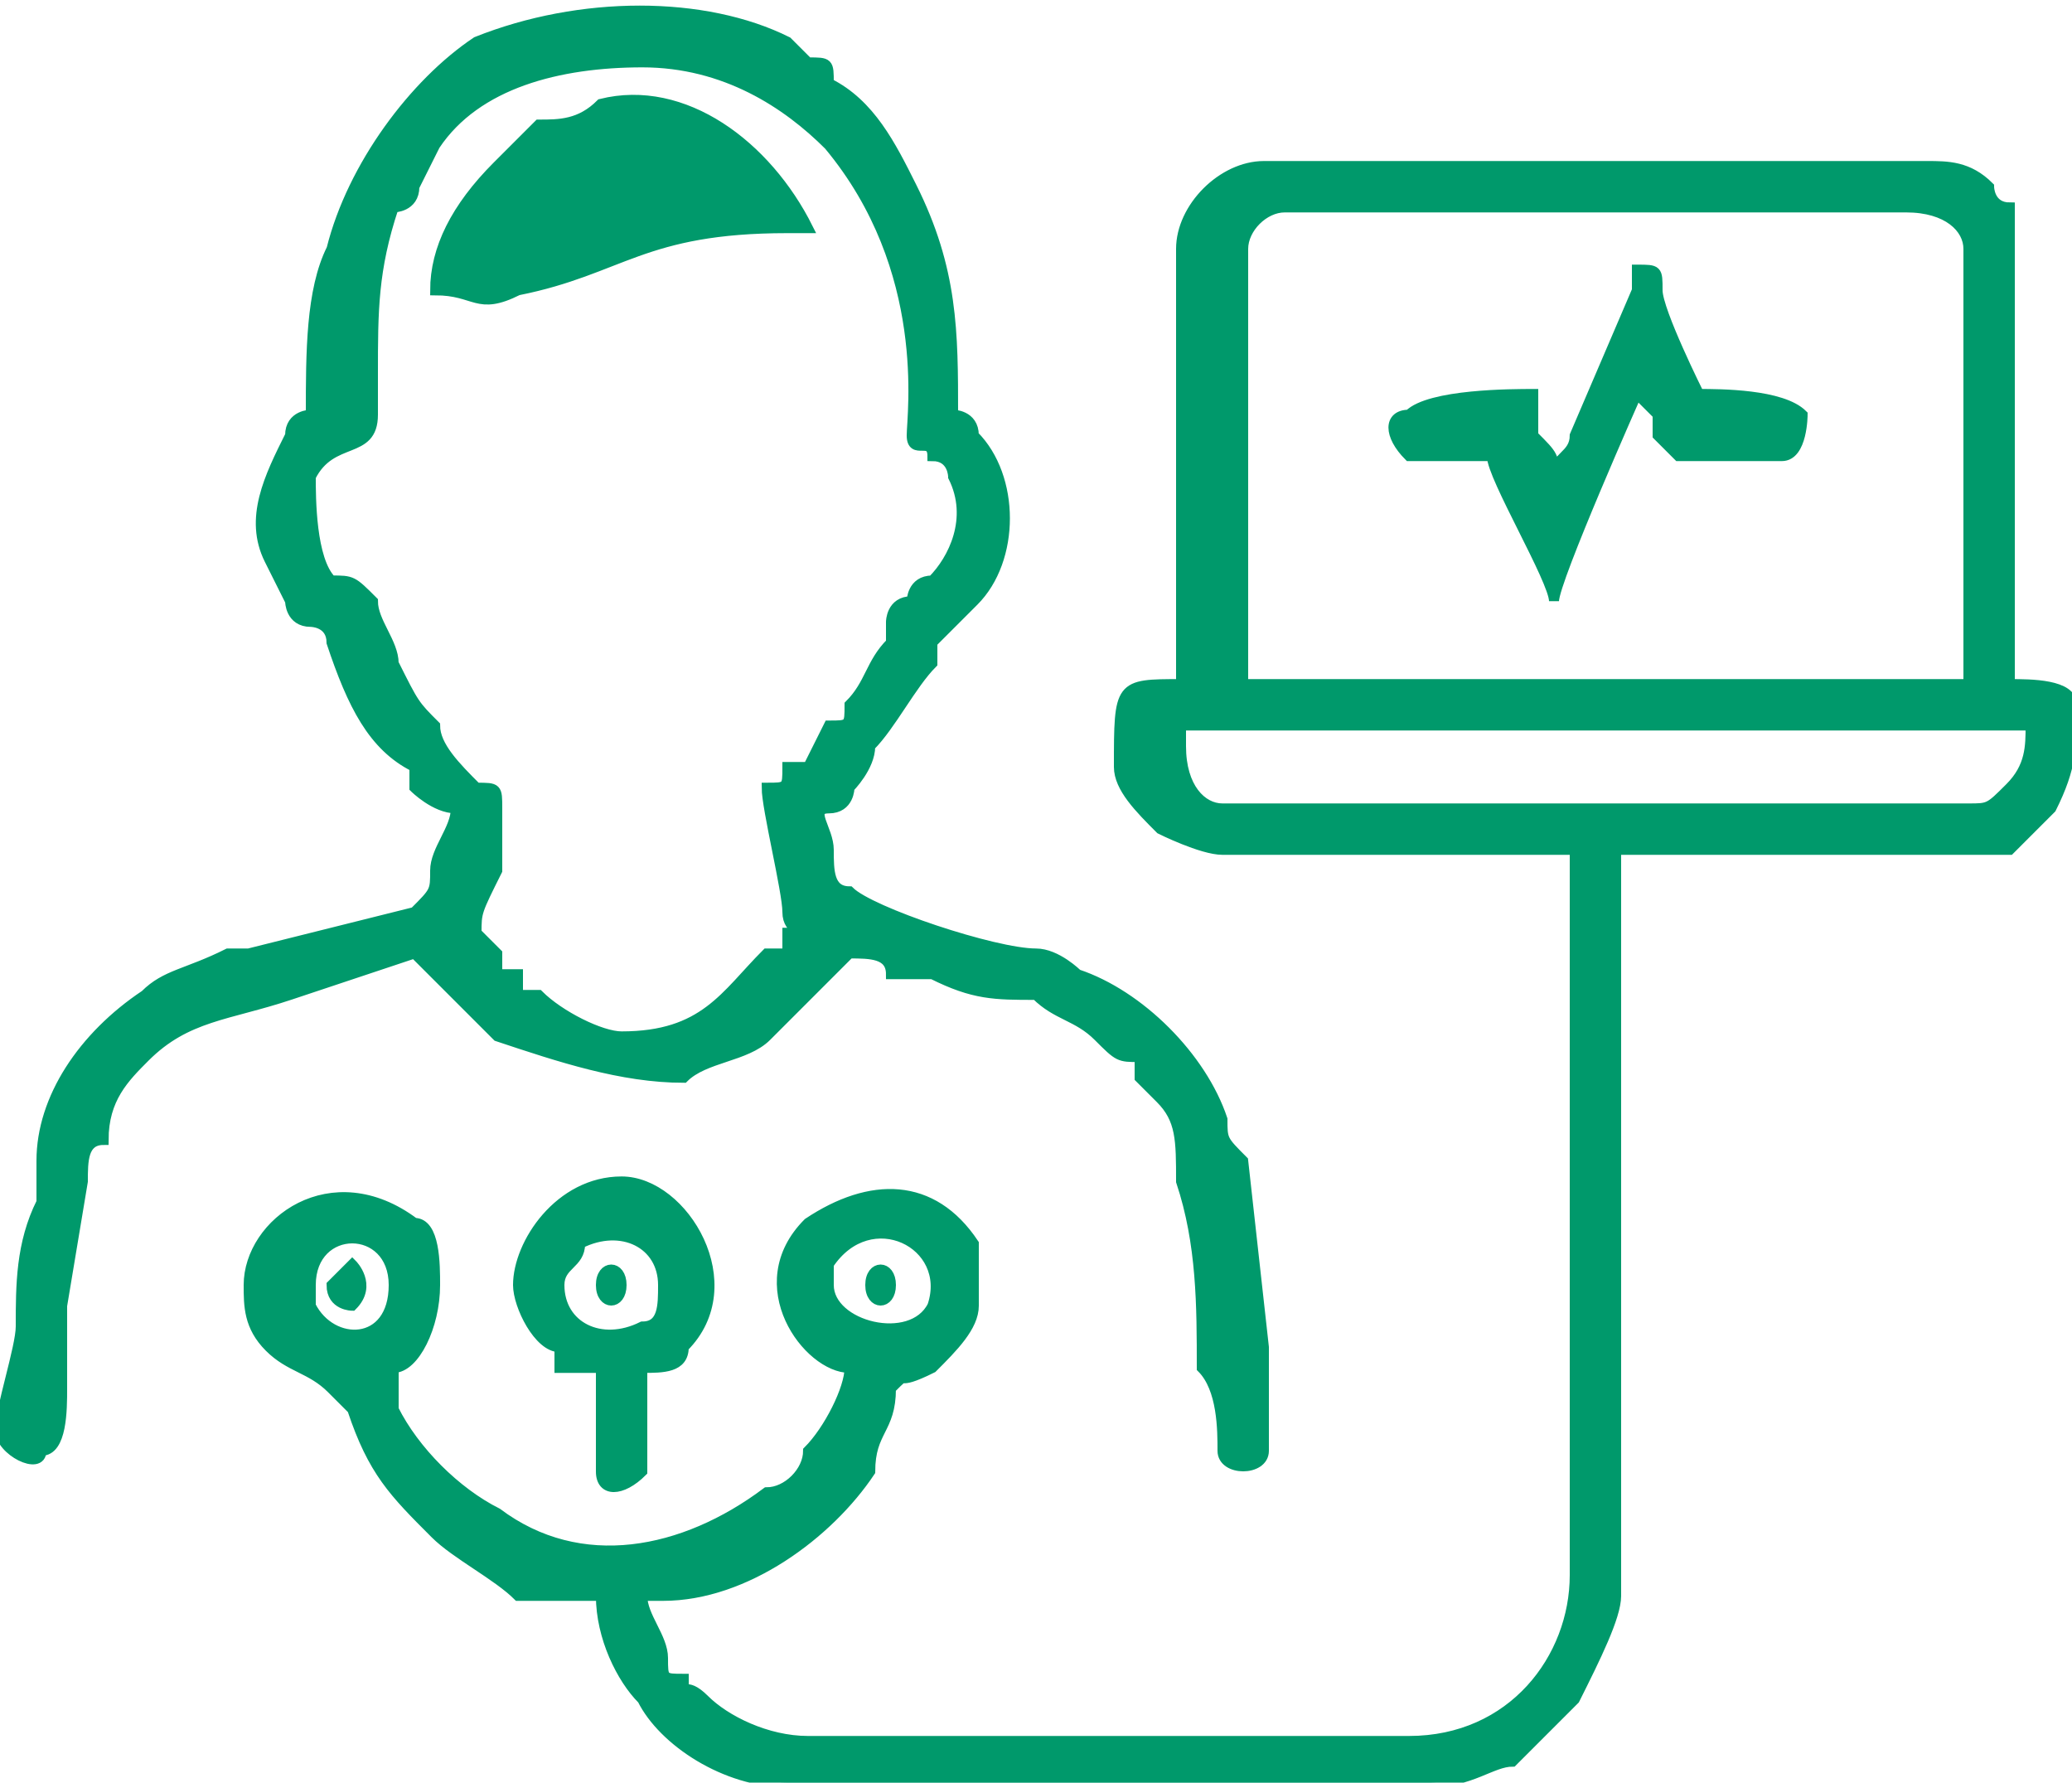 <?xml version="1.0" encoding="UTF-8"?>
<!DOCTYPE svg PUBLIC "-//W3C//DTD SVG 1.0//EN" "http://www.w3.org/TR/2001/REC-SVG-20010904/DTD/svg10.dtd">
<!-- Creator: CorelDRAW X6 -->
<svg xmlns="http://www.w3.org/2000/svg" xml:space="preserve" width="15.888mm" height="13.667mm" version="1.0" style="shape-rendering:geometricPrecision; text-rendering:geometricPrecision; image-rendering:optimizeQuality; fill-rule:evenodd; clip-rule:evenodd"
viewBox="0 0 100 86"
 xmlns:xlink="http://www.w3.org/1999/xlink">
 <defs>
  <style type="text/css">
   <![CDATA[
    .str0 {stroke:#00996B;stroke-width:0.48}
    .fil0 {fill:#00996B}
   ]]>
  </style>
 </defs>
 <g id="Слой_x0020_1">
  <path class="fil0 str0" d="M15 62c0,-3 4,-3 4,0 0,3 -3,3 -4,1 0,0 0,-1 0,-1zm1 0c0,1 1,1 1,1 1,-1 0,-2 0,-2 0,0 -1,1 -1,1zm26 0c0,1 1,1 1,0 0,-1 -1,-1 -1,0zm-13 0c0,1 1,1 1,0 0,-1 -1,-1 -1,0zm-2 0c0,-1 1,-1 1,-2 2,-1 4,0 4,2 0,1 0,2 -1,2 -2,1 -4,0 -4,-2zm-2 0c0,1 1,3 2,3 0,1 0,1 0,1 1,0 1,0 2,0 0,1 0,5 0,5 0,1 1,1 2,0 0,0 0,-1 0,-1 0,-1 0,-2 0,-4 1,0 2,0 2,-1 3,-3 0,-8 -3,-8 -3,0 -5,3 -5,5zm50 -39l0 0c0,-1 0,-1 -1,-2 0,0 0,-1 0,-2 -1,0 -5,0 -6,1 -1,0 -1,1 0,2 0,0 4,0 4,0 0,1 3,6 3,7 0,-1 4,-10 4,-10 0,0 1,1 1,1 0,1 0,1 0,1 0,0 1,1 1,1l5 0c1,0 1,-2 1,-2 -1,-1 -4,-1 -5,-1 0,0 -2,-4 -2,-5 0,0 0,0 0,0 0,-1 0,-1 -1,-1 0,0 0,0 0,1l-3 7c0,1 -1,1 -1,2zm-54 -9c2,0 2,1 4,0 5,-1 6,-3 13,-3 0,0 1,0 1,0 -2,-4 -6,-7 -10,-6 -1,1 -2,1 -3,1 -1,1 -2,2 -2,2 -2,2 -3,4 -3,6zm10 -11c4,0 7,2 9,4 5,6 4,13 4,14 0,1 1,0 1,1 1,0 1,1 1,1 1,2 0,4 -1,5 -1,0 -1,1 -1,1 -1,0 -1,1 -1,1 0,1 0,1 0,1 -1,1 -1,2 -2,3 0,1 0,1 -1,1l-1 2c0,0 0,0 -1,0 0,1 0,1 -1,1 0,1 1,5 1,6 0,1 1,1 1,1 0,0 0,0 -1,0 0,1 0,1 0,1l-1 0c-2,2 -3,4 -7,4 -1,0 -3,-1 -4,-2 0,0 0,0 -1,0 0,-1 0,-1 0,-1l-1 0c0,-1 0,-1 0,-1l-1 -1c0,-1 0,-1 1,-3l0 -3c0,-1 0,-1 -1,-1 -1,-1 -2,-2 -2,-3 -1,-1 -1,-1 -2,-3 0,-1 -1,-2 -1,-3 0,0 0,0 0,0 -1,-1 -1,-1 -2,-1 -1,-1 -1,-4 -1,-5 1,-2 3,-1 3,-3 0,0 0,0 0,-1 0,0 0,-1 0,-1 0,-3 0,-5 1,-8 0,0 1,0 1,-1l1 -2c2,-3 6,-4 10,-4zm-16 17c0,0 -1,0 -1,1 -1,2 -2,4 -1,6l1 2c0,0 0,1 1,1 0,0 1,0 1,1 0,0 0,0 0,0 1,3 2,5 4,6 0,1 0,1 0,1 0,0 1,1 2,1 0,1 -1,2 -1,3 0,1 0,1 -1,2l-8 2c0,0 -1,0 -1,0 -2,1 -3,1 -4,2 -3,2 -5,5 -5,8 0,1 0,1 0,2 -1,2 -1,4 -1,6 0,1 -1,4 -1,5 0,1 2,2 2,1 1,0 1,-2 1,-3 0,-1 0,-3 0,-4l1 -6c0,-1 0,-2 1,-2 0,-2 1,-3 2,-4 2,-2 4,-2 7,-3l6 -2c0,0 1,1 1,1l3 3c3,1 6,2 9,2 1,-1 3,-1 4,-2 1,-1 3,-3 4,-4 1,0 2,0 2,1 1,0 2,0 2,0 2,1 3,1 5,1 1,1 2,1 3,2 1,1 1,1 2,1 0,1 0,1 0,1l1 1c1,1 1,2 1,4 1,3 1,6 1,9 1,1 1,3 1,4 0,1 2,1 2,0 0,-1 0,-4 0,-5l-1 -9c-1,-1 -1,-1 -1,-2 -1,-3 -4,-6 -7,-7 0,0 -1,-1 -2,-1 -2,0 -8,-2 -9,-3 -1,0 -1,-1 -1,-2 0,-1 -1,-2 0,-2 1,0 1,-1 1,-1 0,0 1,-1 1,-2 1,-1 2,-3 3,-4 0,-1 0,-1 0,-1 1,-1 1,-1 2,-2 2,-2 2,-6 0,-8 0,-1 -1,-1 -1,-1 0,-4 0,-7 -2,-11 -1,-2 -2,-4 -4,-5 0,0 0,0 0,0 0,-1 0,-1 -1,-1 0,0 -1,-1 -1,-1 -4,-2 -10,-2 -15,0 -3,2 -6,6 -7,10 -1,2 -1,5 -1,8zm25 42c0,0 0,-1 0,-1 2,-3 6,-1 5,2 -1,2 -5,1 -5,-1zm17 -26l0 -1 41 0c0,1 0,2 -1,3 -1,1 -1,1 -2,1l-36 0c-1,0 -2,-1 -2,-3zm3 -24c0,-1 1,-2 2,-2l30 0c2,0 3,1 3,2l0 21 -35 0 0 -21zm-3 0l0 21c-3,0 -3,0 -3,4 0,1 1,2 2,3 0,0 2,1 3,1l17 0 0 35c0,4 -3,8 -8,8l-29 0c-2,0 -4,-1 -5,-2 -1,-1 -1,0 -1,-1 -1,0 -1,0 -1,-1 0,-1 -1,-2 -1,-3 0,0 0,0 1,0 4,0 8,-3 10,-6 0,-2 1,-2 1,-4 1,-1 0,0 2,-1 1,-1 2,-2 2,-3 0,-2 0,-2 0,-3 -2,-3 -5,-3 -8,-1 -3,3 0,7 2,7 0,1 -1,3 -2,4 0,1 -1,2 -2,2 -4,3 -9,4 -13,1 -2,-1 -4,-3 -5,-5l0 -2c1,0 2,-2 2,-4l0 0c0,-1 0,-3 -1,-3 -4,-3 -8,0 -8,3 0,1 0,2 1,3 1,1 2,1 3,2 0,0 0,0 1,1 1,3 2,4 4,6 1,1 3,2 4,3 1,0 1,0 2,0 0,0 1,0 2,0 0,2 1,4 2,5 1,2 4,4 7,4l31 0c2,0 3,-1 4,-1 1,-1 2,-2 3,-3 0,0 0,0 0,0 1,-2 2,-4 2,-5l0 -36 18 0c0,0 1,0 1,0 1,-1 2,-2 2,-2 1,-2 1,-3 1,-5 0,-1 -2,-1 -3,-1l0 -21c0,-1 0,-2 0,-2 -1,0 -1,-1 -1,-1 -1,-1 -2,-1 -3,-1l-32 0c-2,0 -4,2 -4,4z"/>
 </g>
</svg>
